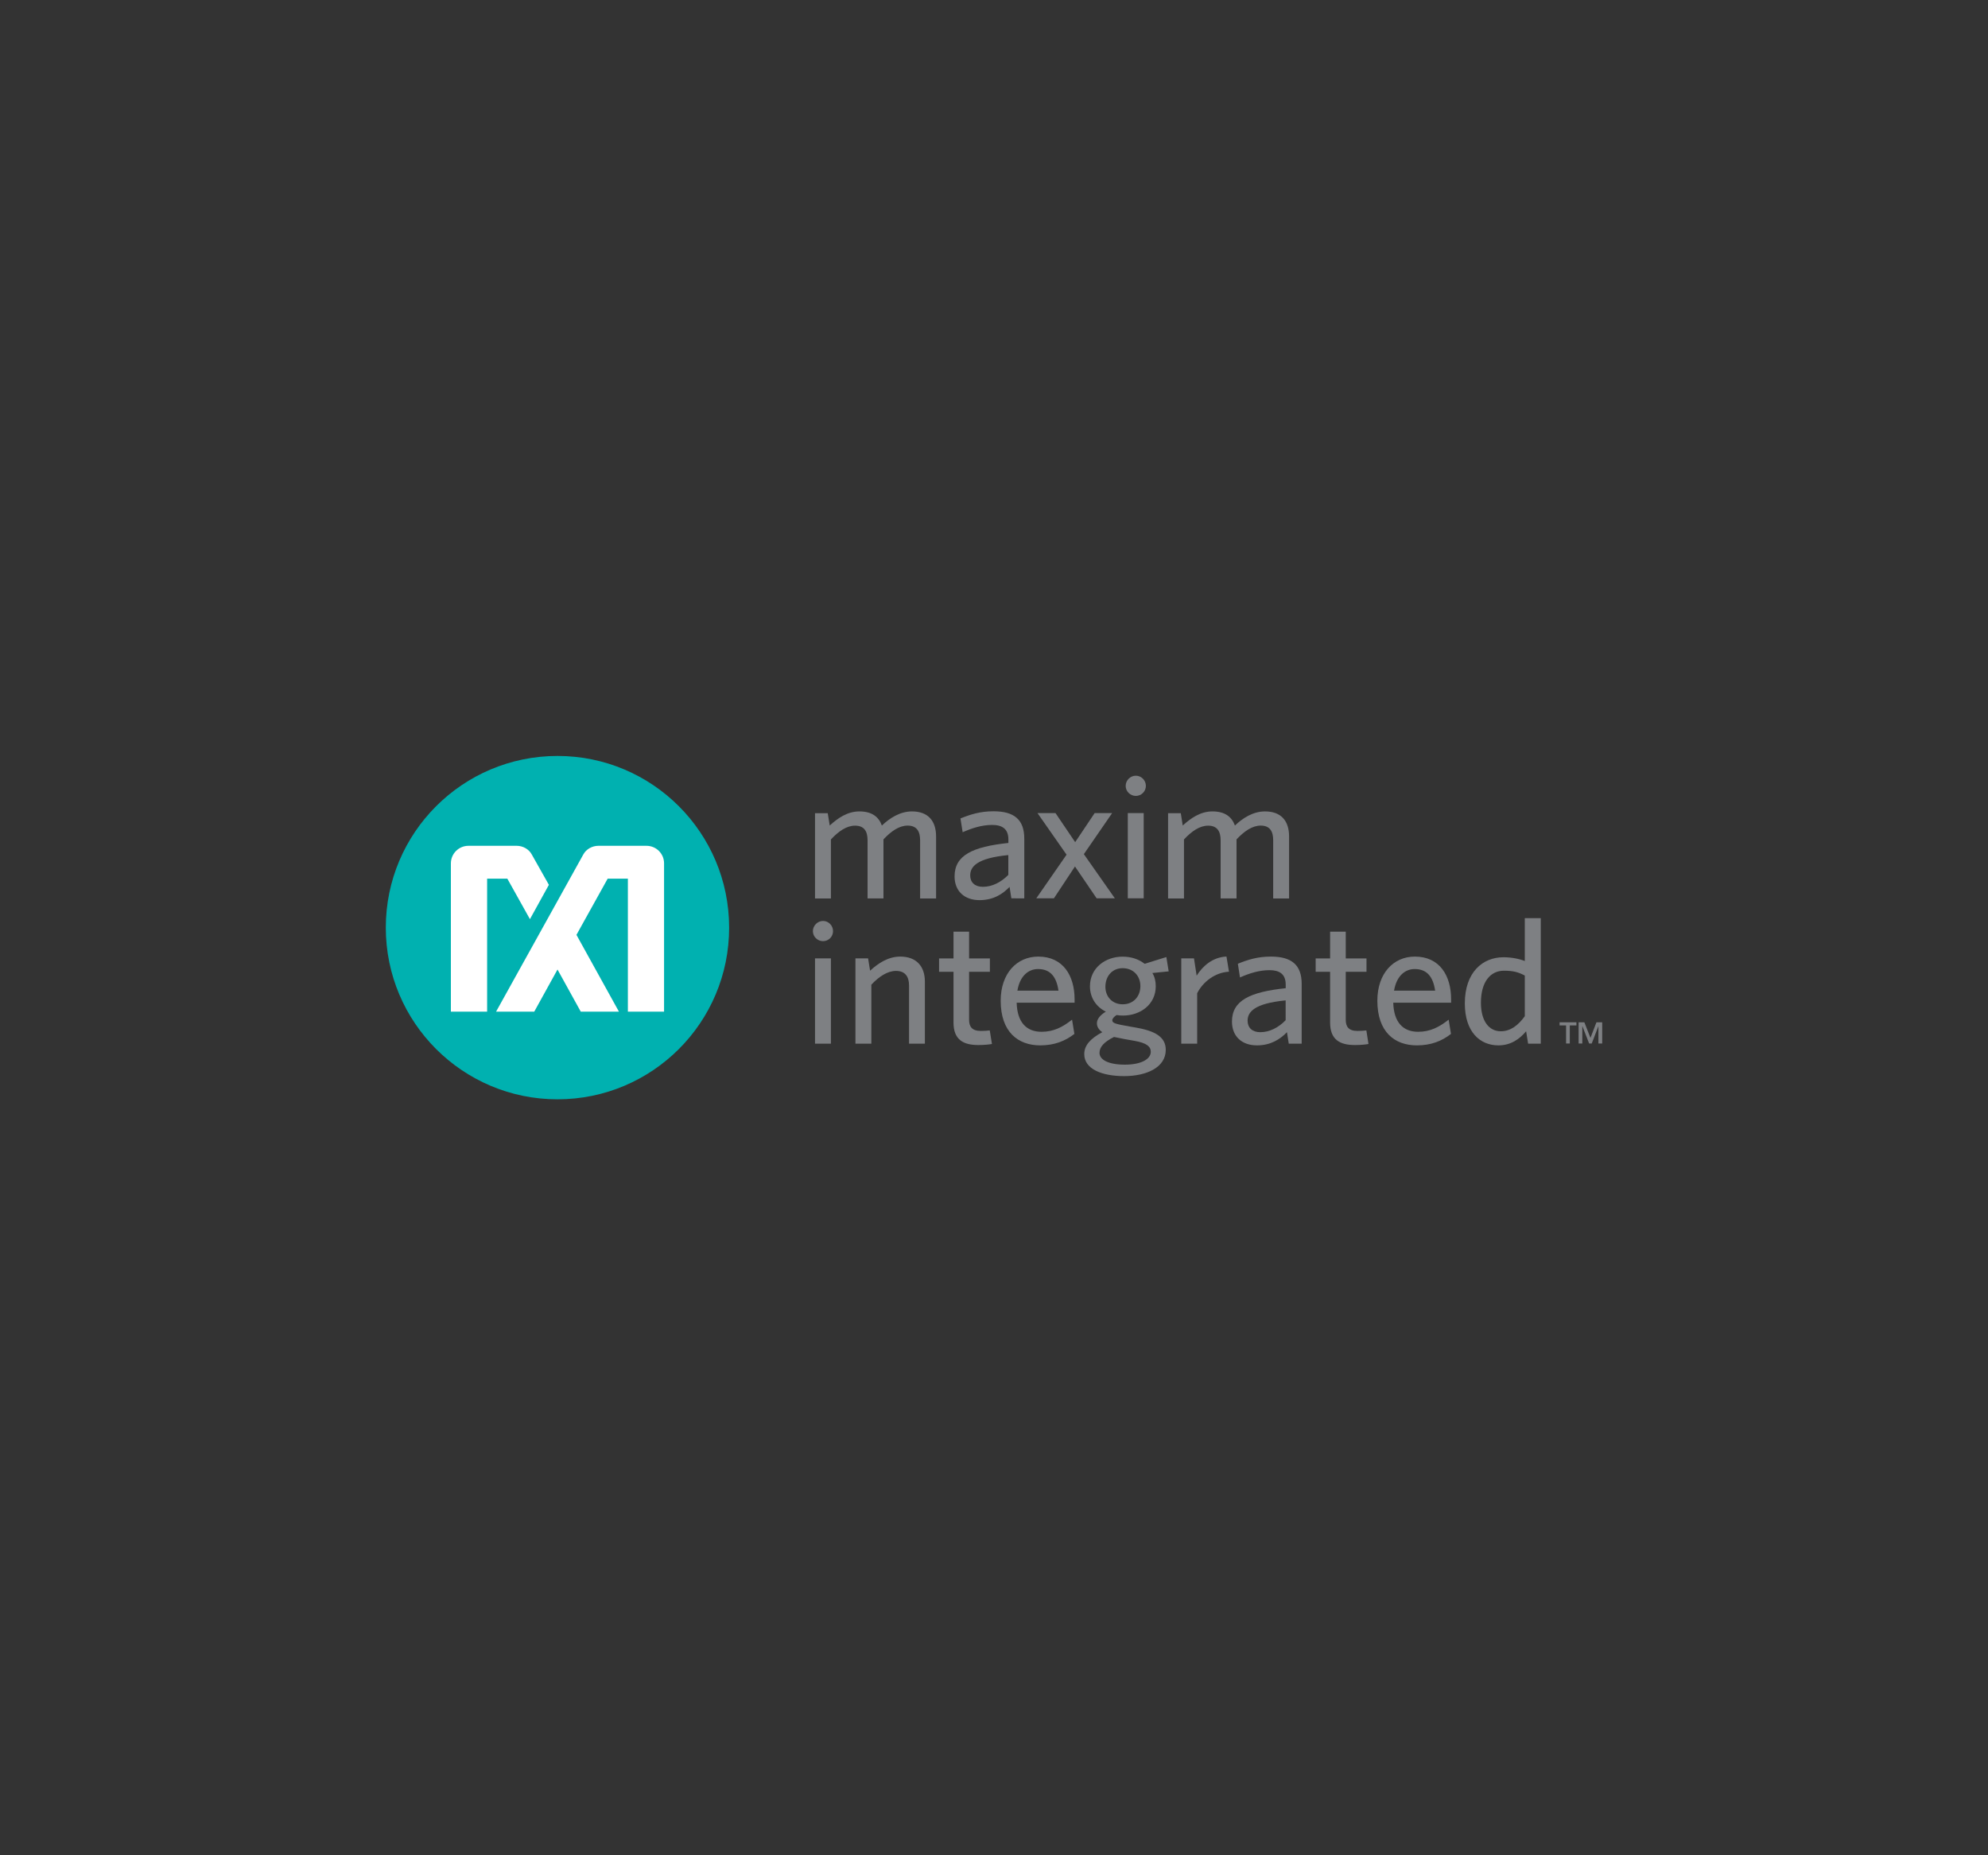 <?xml version="1.0" encoding="utf-8"?>
<!-- Generator: Adobe Illustrator 24.0.2, SVG Export Plug-In . SVG Version: 6.00 Build 0)  -->
<svg version="1.0" id="Layer_1" xmlns="http://www.w3.org/2000/svg" xmlns:xlink="http://www.w3.org/1999/xlink" x="0px" y="0px"
	 viewBox="0 0 300 280" enable-background="new 0 0 300 280" xml:space="preserve">
<rect x="0" y="0" width="300" height="280" fill="#333333" stroke="none"/>
<g>
	<path fill="#00B1B0" d="M84.13,165.91c-14.31,0-25.91-11.6-25.91-25.91c0-14.31,11.6-25.91,25.91-25.91
		c14.31,0,25.9,11.6,25.9,25.91C110.04,154.31,98.44,165.91,84.13,165.91"/>
	<path fill="#FFFFFF" d="M97.55,127.65H90.3c-0.93,0-1.83,0.5-2.26,1.28l-13.18,23.75h5.76l3.51-6.36l3.51,6.36h5.76l-6.41-11.59
		l4.71-8.48h3.05v20.07h5.46v-22.37C100.22,128.84,99.03,127.65,97.55,127.65 M79.97,138.72l2.86-5.18l-2.6-4.61
		c-0.43-0.78-1.33-1.28-2.26-1.28H70.7c-1.48,0-2.66,1.19-2.66,2.66v22.37h5.47v-20.07h3.05L79.97,138.72z"/>
	<path fill="#7E8083" d="M124.2,142.04c-0.83,0-1.53-0.67-1.53-1.51c0-0.84,0.71-1.54,1.53-1.54c0.84,0,1.51,0.7,1.51,1.54
		C125.71,141.37,125.04,142.04,124.2,142.04 M122.99,144.64h2.4v12.87h-2.4V144.64z"/>
	<path fill="#7E8083" d="M137.18,157.51v-8.77c0-1.32-0.57-2.21-1.97-2.21c-1.26,0-2.56,0.84-3.72,2.08v8.9h-2.4v-12.87H131
		l0.3,1.86c1.21-1.11,2.72-2.13,4.55-2.13c2.43,0,3.72,1.46,3.72,3.78v9.36H137.18z"/>
	<path fill="#7E8083" d="M147.64,157.72c-2.27,0-3.75-0.8-3.75-3.4v-7.66h-2.18v-2.01h2.18v-4.04h2.35v4.04h3.14v2.01h-3.14v7.23
		c0,1.05,0.43,1.7,1.78,1.7c0.44,0,1.05-0.03,1.34-0.08l0.33,2.05C149.28,157.64,148.47,157.72,147.64,157.72"/>
	<path fill="#7E8083" d="M204.47,157.72c-2.27,0-3.75-0.8-3.75-3.4v-7.66h-2.18v-2.01h2.18v-4.04h2.36v4.04h3.13v2.01h-3.13v7.23
		c0,1.05,0.42,1.7,1.77,1.7c0.43,0,1.05-0.03,1.34-0.08l0.32,2.05C206.12,157.64,205.31,157.72,204.47,157.72"/>
	<path fill="#7E8083" d="M162.16,151.33h-8.74c0.08,2.99,1.51,4.39,3.75,4.39c1.86,0,3.21-0.73,4.61-1.83l0.35,2.15
		c-1.39,1.08-3.03,1.73-5.15,1.73c-3.35,0-5.97-2.02-5.97-6.74c0-4.13,2.44-6.66,5.67-6.66c3.75,0,5.48,2.88,5.48,6.45V151.33z
		 M156.65,146.25c-1.48,0-2.75,1.06-3.12,3.26h6.2C159.43,147.44,158.52,146.25,156.65,146.25"/>
	<path fill="#7E8083" d="M176.01,144.44l0.35,2.16l-2.46,0.25c0.36,0.59,0.51,1.27,0.51,2c0,2.74-2.32,4.42-4.94,4.42
		c-0.32,0-0.65-0.02-0.97-0.08c-0.37,0.24-0.65,0.54-0.65,0.78c0,0.46,0.47,0.57,2.73,0.97l0.92,0.16c2.72,0.49,4.42,1.35,4.42,3.34
		c0,2.69-2.94,3.97-6.28,3.97c-3.35,0-6.02-1.06-6.02-3.32c0-1.32,0.92-2.34,2.72-3.31c-0.57-0.4-0.81-0.86-0.81-1.35
		c0-0.62,0.49-1.24,1.35-1.75c-1.43-0.7-2.4-2.08-2.4-3.82c0-2.78,2.32-4.48,4.93-4.48c1.3,0,2.43,0.38,3.32,1.08L176.01,144.44z
		 M165.92,158.9c0,1.03,1.32,1.78,3.83,1.78c2.51,0,3.91-0.86,3.91-1.94c0-0.78-0.59-1.32-2.43-1.65l-1.53-0.27
		c-0.7-0.13-1.08-0.21-1.59-0.32C166.59,157.26,165.92,158.02,165.92,158.9 M169.42,146.12c-1.62,0-2.61,1.24-2.61,2.81
		c0,1.48,1.03,2.64,2.61,2.64c1.65,0,2.67-1.21,2.67-2.75C172.09,147.28,171.02,146.12,169.42,146.12"/>
	<path fill="#7E8083" d="M180.66,149.9v7.61h-2.4v-12.87h1.92l0.4,2.61c0.92-1.46,2.4-2.78,4.5-2.89l0.38,2.29
		C183.32,146.77,181.52,148.2,180.66,149.9"/>
	<path fill="#7E8083" d="M194.48,157.51l-0.27-1.73c-1.02,1.05-2.43,1.99-4.53,1.99c-2.32,0-3.77-1.4-3.77-3.59
		c0-3.2,2.74-4.47,8.11-5.04v-0.54c0-1.62-0.97-2.18-2.45-2.18c-1.57,0-3.05,0.48-4.45,1.1l-0.32-2.07
		c1.54-0.62,2.99-1.08,4.99-1.08c3.13,0,4.64,1.27,4.64,4.12v9.02H194.48z M194.01,150.98c-4.74,0.46-5.74,1.75-5.74,3.07
		c0,1.05,0.7,1.73,1.91,1.73c1.41,0,2.76-0.7,3.83-1.81V150.98z"/>
	<path fill="#7E8083" d="M218.99,151.33h-8.74c0.08,2.99,1.51,4.39,3.75,4.39c1.86,0,3.2-0.73,4.61-1.83l0.35,2.15
		c-1.38,1.08-3.01,1.73-5.15,1.73c-3.35,0-5.96-2.02-5.96-6.74c0-4.13,2.43-6.66,5.66-6.66c3.75,0,5.47,2.88,5.47,6.45V151.33z
		 M213.49,146.25c-1.48,0-2.75,1.06-3.12,3.26h6.2C216.27,147.44,215.35,146.25,213.49,146.25"/>
	<path fill="#7E8083" d="M230.6,157.51l-0.3-1.87c-0.97,1.16-2.3,2.13-4.18,2.13c-2.78,0-5.07-2.02-5.07-6.34
		c0-4.69,2.69-6.96,5.82-6.96c1.27,0,2.43,0.25,3.23,0.57v-6.47h2.41v18.94H230.6z M230.1,147.23c-0.99-0.52-1.76-0.73-3.15-0.73
		c-2.02,0-3.47,1.65-3.47,4.83c0,2.83,1.26,4.31,2.99,4.31c1.49,0,2.62-0.89,3.63-2.27V147.23z"/>
	<path fill="#7E8083" d="M138.85,135.58v-8.77c0-1.32-0.49-2.21-1.89-2.21c-1.26,0-2.48,0.84-3.64,2.08v8.91h-2.4v-8.77
		c0-1.32-0.48-2.21-1.89-2.21c-1.27,0-2.48,0.84-3.64,2.08v8.91h-2.4v-12.87h1.92l0.3,1.86c1.21-1.11,2.67-2.13,4.47-2.13
		c1.89,0,2.92,0.81,3.4,2.13c1.17-1.11,2.73-2.13,4.54-2.13c2.45,0,3.64,1.45,3.64,3.78v9.36H138.85z"/>
	<path fill="#7E8083" d="M152.62,135.58l-0.27-1.73c-1.02,1.06-2.42,2-4.53,2c-2.32,0-3.77-1.4-3.77-3.58
		c0-3.21,2.75-4.48,8.12-5.05v-0.54c0-1.61-0.97-2.18-2.45-2.18c-1.57,0-3.05,0.49-4.45,1.1l-0.33-2.08c1.54-0.62,3-1.08,4.99-1.08
		c3.13,0,4.64,1.27,4.64,4.13v9.01H152.62z M152.16,129.05c-4.75,0.46-5.75,1.75-5.75,3.07c0,1.05,0.7,1.72,1.92,1.72
		c1.4,0,2.75-0.7,3.83-1.8V129.05z"/>
	<path fill="#7E8083" d="M171.4,120.12c-0.83,0-1.53-0.68-1.53-1.51c0-0.84,0.7-1.54,1.53-1.54c0.84,0,1.52,0.7,1.52,1.54
		C172.91,119.45,172.24,120.12,171.4,120.12 M170.19,122.71h2.4v12.87h-2.4V122.71z"/>
	<path fill="#7E8083" d="M192.13,135.58v-8.77c0-1.32-0.48-2.21-1.88-2.21c-1.27,0-2.48,0.84-3.65,2.08v8.91h-2.4v-8.77
		c0-1.32-0.49-2.21-1.89-2.21c-1.27,0-2.48,0.84-3.64,2.08v8.91h-2.4v-12.87h1.92l0.29,1.86c1.22-1.11,2.67-2.13,4.48-2.13
		c1.89,0,2.91,0.81,3.4,2.13c1.16-1.11,2.72-2.13,4.53-2.13c2.46,0,3.64,1.45,3.64,3.78v9.36H192.13z"/>
	<polygon fill="#7E8083" points="163.56,128.91 167.83,122.71 165.19,122.71 162.25,127.1 159.28,122.71 156.56,122.71 
		160.95,128.99 156.38,135.58 159.04,135.58 162.22,130.77 165.49,135.58 168.24,135.58 	"/>
	<path fill="#7E8083" d="M237.88,154.76h-0.99v2.73h-0.56v-2.73h-0.98v-0.47h2.54V154.76z M240.01,156.64l0.9-2.35h0.87v3.2h-0.57
		v-2.6h-0.01l-1,2.6h-0.39l-1.01-2.6h-0.02v2.6h-0.56v-3.2h0.87L240.01,156.64z"/>
</g>
</svg>
